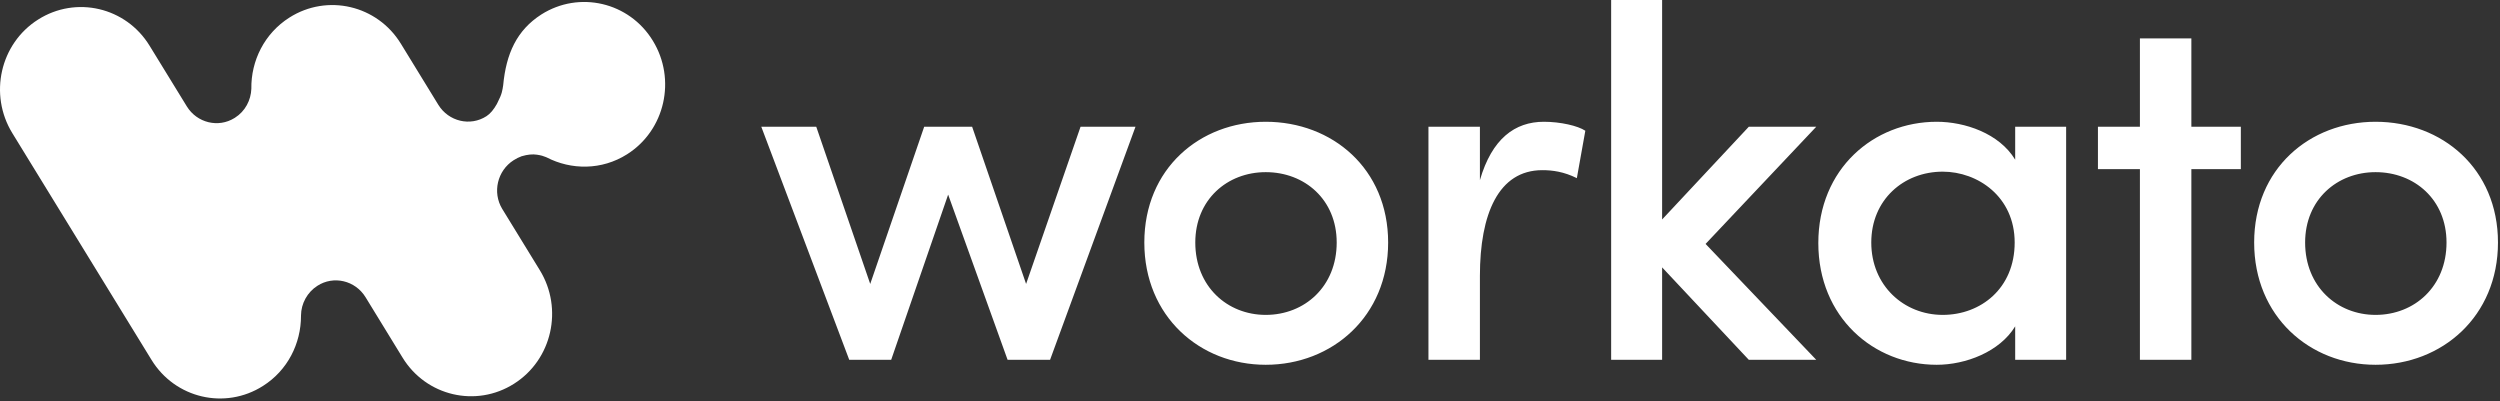 <svg xmlns="http://www.w3.org/2000/svg" width="137" height="22" viewBox="0 0 137 22" fill="none"><rect x="0" y="0" width="137" height="22" fill="#333333" stroke="none"/><g clip-path="url(#clip0_1239_3479)"><path fill-rule="evenodd" clip-rule="evenodd" d="M35.777 2.234C37.071 4.344 36.448 7.138 34.363 8.455C32.974 9.334 31.302 9.322 29.953 8.623L29.952 8.624L29.93 8.615L29.908 8.605C29.784 8.552 29.655 8.512 29.43 8.478C29.186 8.44 28.909 8.467 28.601 8.558L28.585 8.562C28.435 8.616 28.287 8.69 28.144 8.782C27.255 9.35 26.976 10.539 27.516 11.438L29.583 14.808C30.877 16.918 30.254 19.712 28.168 21.029C26.095 22.346 23.35 21.712 22.056 19.59L20.03 16.284C19.467 15.369 18.28 15.089 17.393 15.662C17.121 15.836 16.896 16.077 16.739 16.361C16.582 16.645 16.498 16.964 16.495 17.289V17.309C16.495 18.822 15.763 20.297 14.409 21.151C12.336 22.469 9.591 21.834 8.297 19.712L0.674 7.294C-0.62 5.183 0.003 2.39 2.088 1.072C4.162 -0.245 6.906 0.389 8.201 2.512L10.238 5.83C10.796 6.736 11.964 7.019 12.848 6.469L12.875 6.452C13.439 6.098 13.75 5.488 13.774 4.866C13.75 3.329 14.493 1.829 15.859 0.963C17.933 -0.355 20.677 0.28 21.972 2.402L24.021 5.744C24.585 6.659 25.771 6.94 26.658 6.367C26.867 6.233 27.061 6.003 27.241 5.675C27.171 5.808 27.177 5.795 27.259 5.635C27.383 5.395 27.462 5.205 27.498 5.066C27.533 4.93 27.558 4.799 27.574 4.673C27.736 2.945 28.315 1.66 29.664 0.794C31.738 -0.523 34.483 0.111 35.777 2.234V2.234Z" fill="white"></path></g><g clip-path="url(#clip1_1239_3479)"><path d="M48.837 19.717L51.958 10.665L55.216 19.717H57.544L62.225 6.946H59.214L56.23 15.56L53.273 6.946H50.645L47.688 15.56L44.731 6.946H41.719L46.538 19.717H48.837L48.837 19.717ZM69.363 19.99C73.004 19.99 76.07 17.338 76.07 13.29C76.07 9.243 73.004 6.673 69.363 6.673C65.749 6.673 62.709 9.243 62.709 13.29C62.709 17.338 65.749 19.99 69.363 19.99ZM69.363 17.256C67.254 17.256 65.502 15.697 65.502 13.29C65.502 10.939 67.254 9.434 69.363 9.434C71.498 9.434 73.251 10.939 73.251 13.29C73.251 15.697 71.498 17.256 69.363 17.256ZM81.099 19.717V15.122C81.099 11.731 82.112 9.325 84.522 9.325C85.069 9.325 85.699 9.407 86.411 9.763L86.876 7.165C86.466 6.891 85.507 6.673 84.604 6.673C83.016 6.673 81.756 7.602 81.099 9.872V6.946H78.279V19.717H81.099V19.717ZM91.084 19.717V14.652L95.834 19.717H99.53L93.466 13.367L99.53 6.946H95.834L91.084 12.027V0H88.291V19.717H91.084ZM106.133 19.99C107.721 19.99 109.583 19.279 110.432 17.884V19.717H113.224V6.946H110.432V8.751C109.555 7.302 107.666 6.673 106.133 6.673C102.683 6.673 99.644 9.243 99.644 13.318C99.644 17.392 102.683 19.99 106.133 19.99H106.133ZM106.462 17.256C104.326 17.256 102.546 15.642 102.546 13.29C102.546 10.939 104.326 9.407 106.461 9.407C108.378 9.407 110.404 10.774 110.404 13.29C110.404 15.806 108.543 17.256 106.461 17.256H106.462ZM120.087 19.717V9.27H122.798V6.946H120.087V2.106H117.267V6.946H114.967V9.27H117.267V19.717H120.087ZM130.181 19.99C133.823 19.99 136.889 17.338 136.889 13.29C136.889 9.243 133.823 6.673 130.181 6.673C126.567 6.673 123.528 9.243 123.528 13.29C123.528 17.338 126.567 19.99 130.181 19.99ZM130.181 17.256C128.073 17.256 126.321 15.697 126.321 13.29C126.321 10.939 128.073 9.434 130.181 9.434C132.317 9.434 134.069 10.939 134.069 13.29C134.069 15.697 132.317 17.256 130.181 17.256Z" fill="white"></path></g><defs><clipPath id="clip0_1239_3479"><rect width="36.667" height="22" fill="white"></rect></clipPath><clipPath id="clip1_1239_3479"><rect width="95.333" height="20.099" fill="white" transform="translate(41.556)"></rect></clipPath></defs></svg>